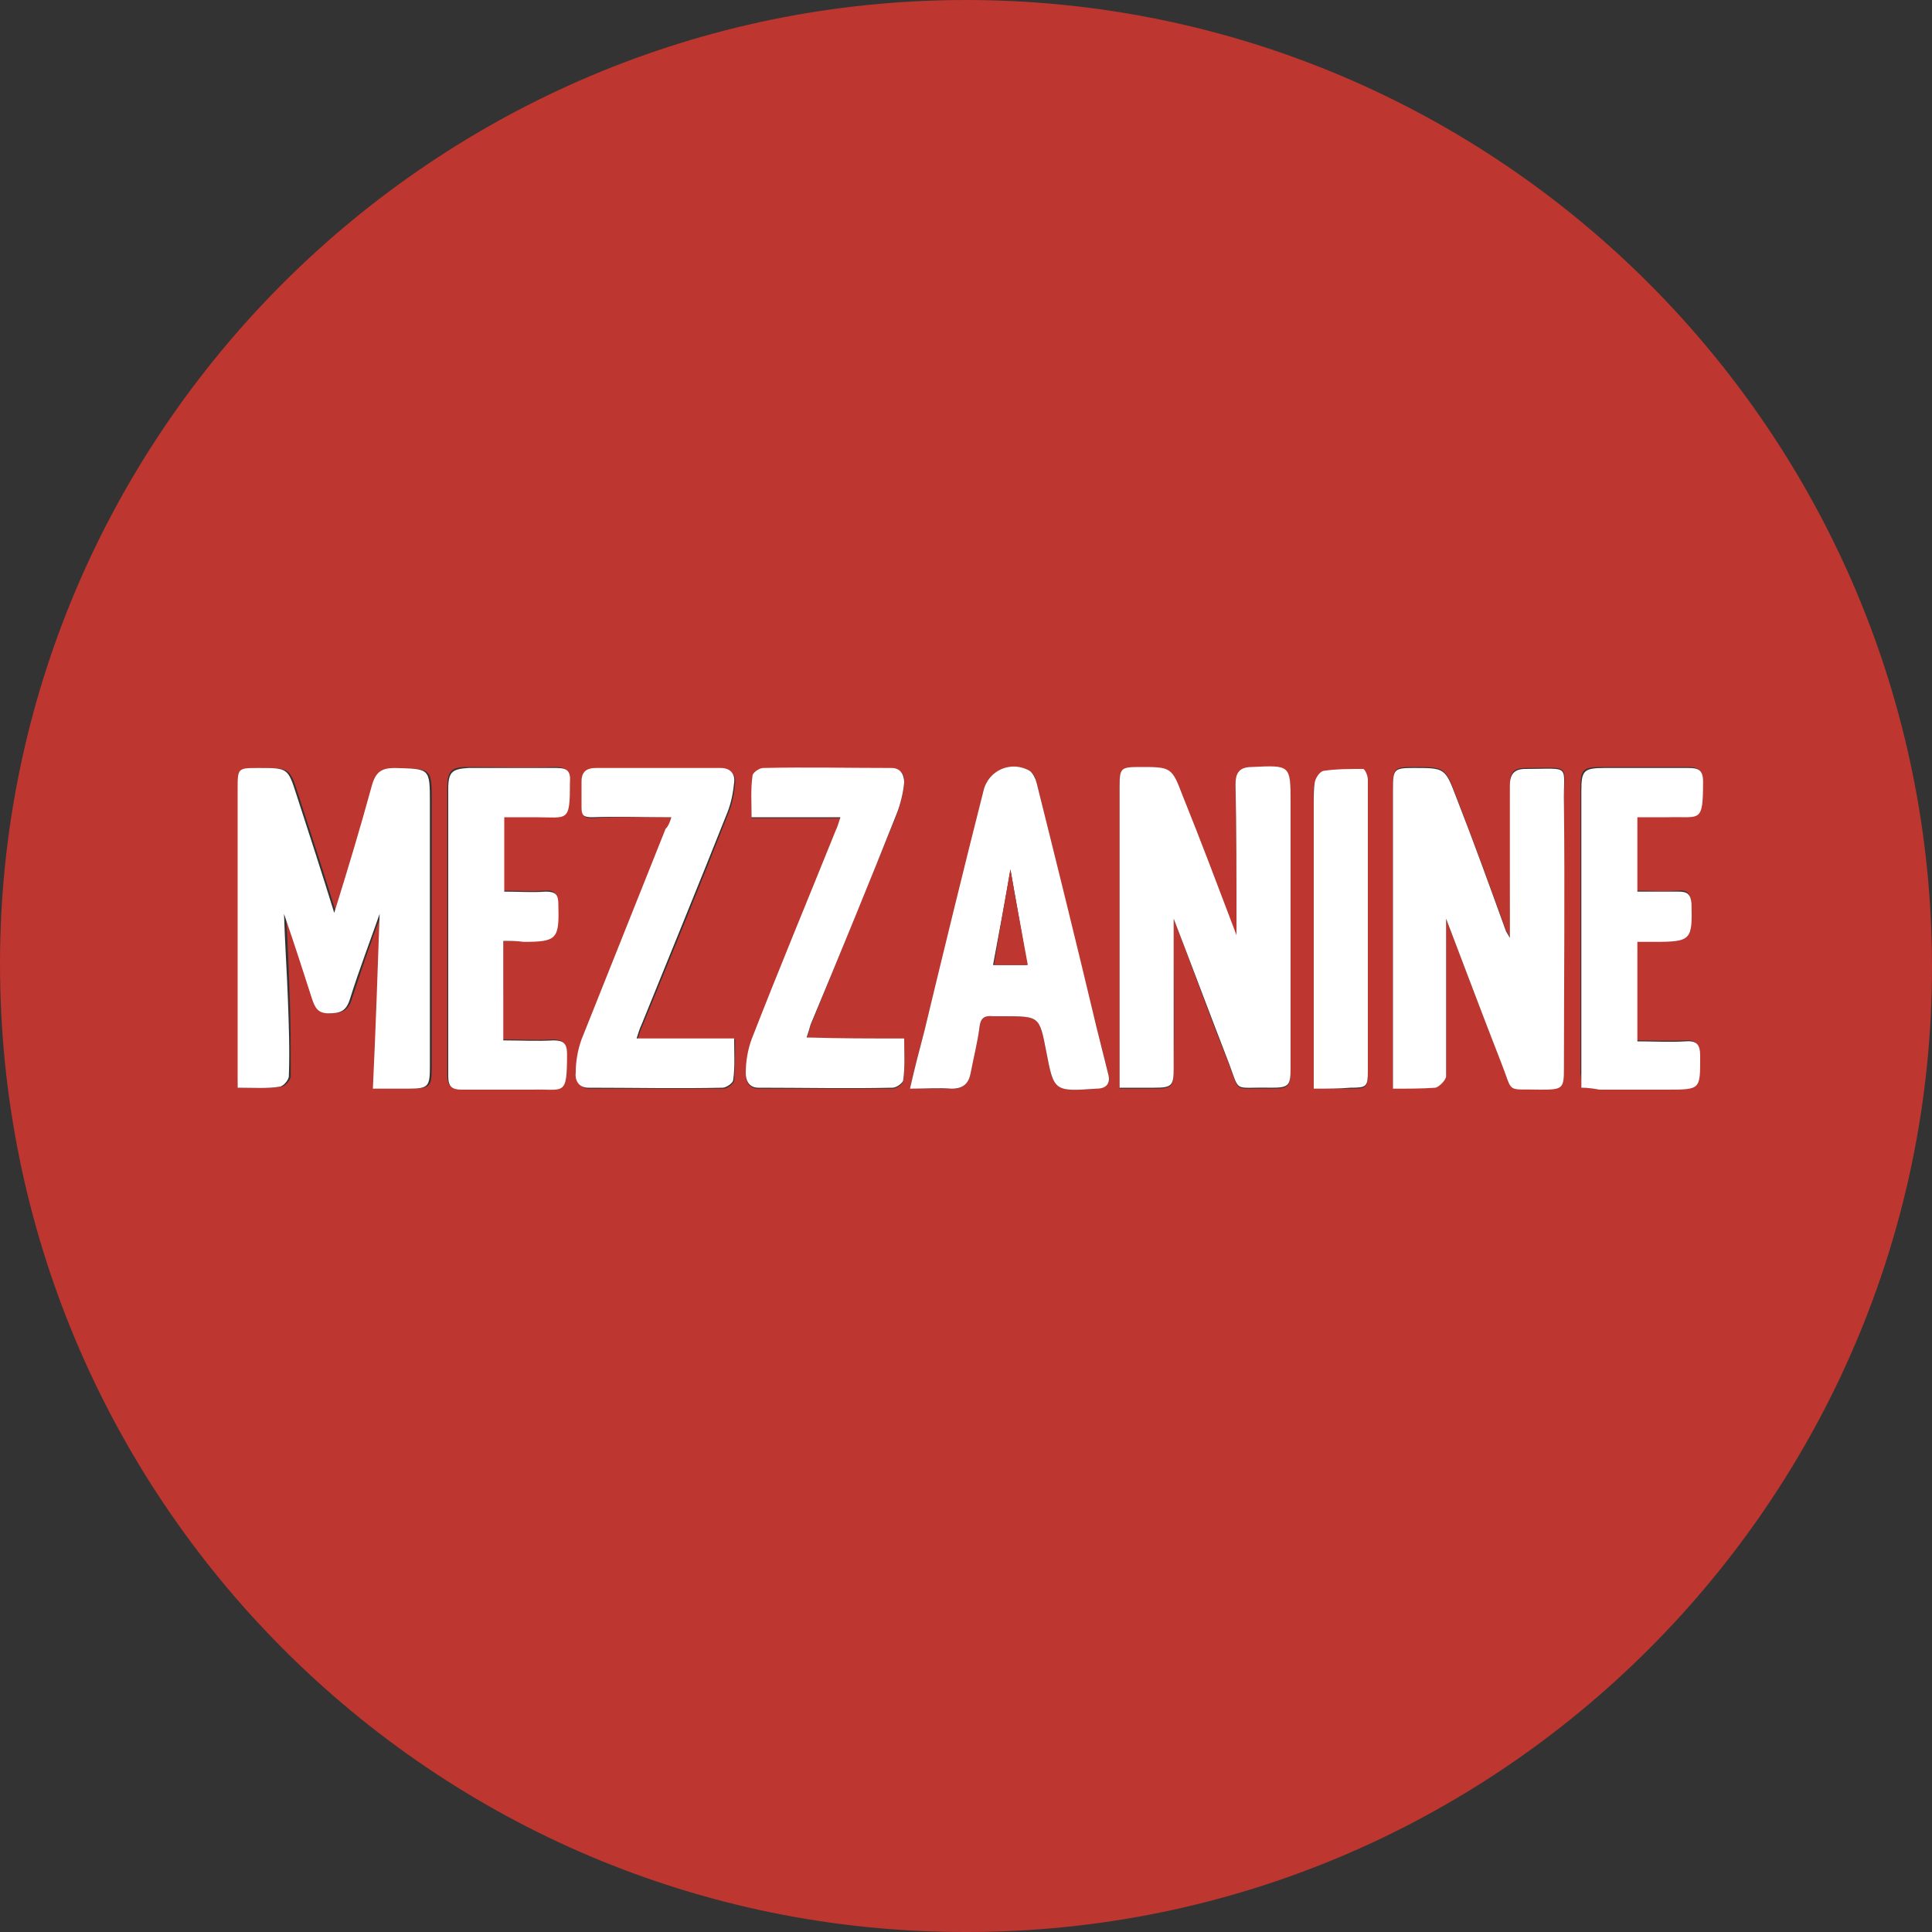<svg version="1.1" id="Layer_1" xmlns="http://www.w3.org/2000/svg" x="0" y="0" viewBox="0 0 200 200" xml:space="preserve"><rect x="0" y="0" width="200" height="200" fill="#333333" stroke="none"/><style>.st0{fill:#bd362f}</style><path class="st0" d="M100 0c55.2 0 100 44.9 100 100.1 0 55.1-44.9 100-100.1 99.9C44.7 200 0 155.1 0 99.8 0 44.8 44.9 0 100 0zM24.6 112.6c1.6 0 3.1.1 4.5-.1.4 0 1-.7 1-1.1 0-2.7 0-5.3-.1-8-.1-2.8-.2-5.6-.4-8.8 1 3.2 2 6 2.9 8.8.3.9.5 1.5 1.7 1.5 1.1 0 1.8-.2 2.2-1.4 1-3.1 2.1-6.3 3.1-8.9-.2 5.6-.5 11.8-.7 18.1h3.6c2.2 0 2.3-.2 2.3-2.4V83.1c0-3.6 0-3.5-3.6-3.6-1.4 0-2.1.5-2.4 1.8-1.2 4.3-2.6 8.6-3.9 13.2-1.3-4.2-2.6-8.2-3.9-12.2-.9-2.8-.9-2.8-3.9-2.8-2.2 0-2.2 0-2.2 2.2V111c-.2.5-.2 1-.2 1.6zm96.9-17.5c1.7 4.4 3.5 9.5 5.5 14.5 1.5 3.8.4 3 4.6 3.1 1.8 0 2-.2 2-2V83.2c0-4 0-3.9-4-3.7-1.2.1-1.7.6-1.7 1.8.1 4.7.1 9.4.1 14.1v1.5c-1.9-5-3.7-9.8-5.6-14.5-1.2-3-1.2-3-4.4-2.9-2 0-2.1.2-2.1 2.1v31.1h3.6c1.8 0 2-.2 2-2 .1-5.4 0-10.8 0-15.6zm28.2 0c1.8 4.7 3.7 9.8 5.7 14.8 1.3 3.3.4 2.7 4.1 2.8 2.3 0 2.3-.1 2.4-2.3V83.2c0-4.3.9-3.7-4-3.7-1.2 0-1.6.5-1.6 1.7.1 4.4 0 8.7 0 13.1V97c-.2-.4-.3-.5-.4-.7-1.7-4.7-3.4-9.3-5.2-14-1.1-2.9-1.2-2.9-4.3-2.9-2.1 0-2.2.1-2.2 2.2v31c1.6 0 3 .1 4.4-.1.4 0 1.1-.7 1.1-1.2V95.1zm-55.5 17.6h4.3c1.2.1 1.8-.6 2-1.7.3-1.6.7-3.1.9-4.7.1-.9.5-1.2 1.4-1.1h1.1c3.7 0 3.7 0 4.4 3.6.8 4.2.8 4.2 5.2 3.9 1.2-.1 1.5-.6 1.2-1.6l-1.2-4.8c-2.1-8.4-4.1-16.9-6.2-25.3-.1-.4-.3-1-.7-1.2-2-1.1-4.3 0-4.8 2.1-2 8.3-4 16.5-6.1 24.8-.5 1.9-1 3.8-1.5 6zM69.5 84.6c-.2.6-.3 1-.5 1.3-2.9 7.3-5.9 14.5-8.7 21.8-.4 1-.6 2.2-.6 3.4 0 .8.3 1.6 1.3 1.6h13.9c.4 0 1-.5 1.1-.8.1-1.4.1-2.8.1-4.3H66c.2-.6.3-1 .5-1.4 3-7.3 6-14.6 8.9-22 .4-1 .6-2 .7-3.1.1-.9-.4-1.5-1.4-1.5H61.8c-1 0-1.5.4-1.5 1.4v2.7c0 .8.2 1 1.1 1 2.5-.2 5.2-.1 8.1-.1zm24.1 22.9H83.5c.2-.5.3-.9.4-1.3 3-7.3 5.9-14.5 8.9-21.8.4-1.1.7-2.2.8-3.3.1-.8-.2-1.5-1.3-1.5H79c-.4 0-1.1.5-1.1.8-.1 1.4-.1 2.8-.1 4.3H87c-.2.6-.3 1-.5 1.4l-8.7 21.6c-.4 1.1-.5 2.3-.6 3.5 0 .7.3 1.5 1.3 1.5h13.9c.4 0 1.1-.5 1.1-.8.2-1.5.1-2.9.1-4.4zM52.1 97.4h2c3.5 0 3.7-.3 3.6-3.9 0-1-.3-1.4-1.3-1.3-1.4.1-2.9 0-4.3 0v-7.7h3.2c3.5 0 3.6.6 3.6-3.6 0-1.1-.3-1.5-1.4-1.5-3 .1-6 0-9.1 0-1.7 0-2.1.4-2.1 2.2v29.7c0 1.1.4 1.4 1.4 1.4H55c3.3-.1 3.6.9 3.6-3.7 0-1.1-.4-1.4-1.4-1.4-1.7.1-3.4 0-5.2 0 .1-3.4.1-6.7.1-10.2zm111.6 15.2c.7 0 1.3.1 1.8.1h6.9c3.5 0 3.5 0 3.5-3.5 0-1.1-.3-1.6-1.5-1.5-1.7.1-3.3 0-5 0V97.4h1.8c3.8 0 3.9-.2 3.8-4 0-.9-.3-1.3-1.3-1.2-1.4.1-2.9 0-4.3 0v-7.7h3.2c3.3 0 3.6.7 3.6-3.7 0-1.2-.5-1.4-1.5-1.4H166c-2.2 0-2.4.2-2.4 2.4v29.3c.1.5.1 1 .1 1.5zm-27.7.1h3.8c1.7 0 1.8-.1 1.8-1.8V80.8c0-.4-.3-1.1-.5-1.1-1.4 0-2.7 0-4.1.2-.4.1-.8.7-.9 1.2-.2.6-.1 1.3-.1 2v29.6z"/><path d="M24.6 112.6V81.7c0-2.2 0-2.2 2.2-2.2 3 0 3 0 3.9 2.8 1.3 4 2.6 8 3.9 12.2 1.4-4.5 2.7-8.8 3.9-13.2.4-1.4 1-1.8 2.4-1.8 3.6.1 3.6 0 3.6 3.6v27.2c0 2.2-.1 2.4-2.3 2.4h-3.6c.3-6.3.5-12.4.7-18.1-.9 2.6-2.1 5.7-3.1 8.9-.4 1.2-1 1.4-2.2 1.4-1.1 0-1.4-.6-1.7-1.5-.9-2.8-1.8-5.6-2.9-8.8.1 3.2.3 6 .4 8.8.1 2.7.2 5.3.1 8 0 .4-.6 1.1-1 1.1-1.2.2-2.7.1-4.3.1zm96.9-17.5v15.5c0 1.8-.2 2-2 2h-3.6V81.5c0-2 .1-2.1 2.1-2.1 3.2 0 3.3 0 4.4 2.9 1.9 4.7 3.7 9.5 5.6 14.5v-1.5c0-4.7 0-9.4-.1-14.1 0-1.2.4-1.8 1.7-1.8 4-.2 4-.2 4 3.7v27.5c0 1.8-.2 2-2 2-4.2-.1-3.1.7-4.6-3.1-1.9-4.9-3.8-10-5.5-14.4zm28.2 0v16.3c0 .4-.7 1.1-1.1 1.2-1.4.1-2.8.1-4.4.1v-31c0-2.1.1-2.2 2.2-2.2 3.1 0 3.2 0 4.3 2.9 1.8 4.6 3.5 9.3 5.2 14 .1.2.2.3.4.7V81.3c0-1.2.5-1.7 1.6-1.7 4.9 0 3.9-.6 4 3.7.1 9.1 0 18.1 0 27.2 0 2.2-.1 2.3-2.4 2.3-3.7-.1-2.8.5-4.1-2.8-2-5.1-3.9-10.2-5.7-14.9zm-55.5 17.6c.5-2.2 1-4.1 1.5-6 2-8.3 4-16.5 6.1-24.8.5-2.2 2.9-3.2 4.8-2.1.3.2.6.8.7 1.2 2.1 8.4 4.2 16.9 6.2 25.3l1.2 4.8c.3 1-.1 1.6-1.2 1.6-4.4.3-4.4.3-5.2-3.9-.7-3.6-.7-3.6-4.4-3.6h-1.1c-.9-.1-1.3.2-1.4 1.1-.2 1.6-.6 3.1-.9 4.7-.2 1.1-.7 1.7-2 1.7-1.3-.1-2.7 0-4.3 0zM104.6 90c-.6 3.5-1.2 6.7-1.8 9.9h3.5c-.5-3.3-1.1-6.4-1.7-9.9zm-35.1-5.4c-2.9 0-5.6-.1-8.2 0-.9 0-1.1-.2-1.1-1v-2.7c0-1 .5-1.4 1.5-1.4h12.9c1.1 0 1.5.7 1.4 1.5-.1 1-.3 2.1-.7 3.1-2.9 7.3-5.9 14.6-8.9 22-.2.4-.3.8-.5 1.4H76c0 1.5.1 2.9-.1 4.3 0 .3-.7.8-1.1.8-4.6.1-9.2 0-13.9 0-1.1 0-1.4-.9-1.3-1.6 0-1.1.2-2.3.6-3.4 2.9-7.3 5.8-14.5 8.7-21.8.3-.3.4-.6.6-1.2zm24.1 22.9c0 1.5.1 2.9-.1 4.3 0 .3-.7.8-1.1.8-4.6.1-9.2 0-13.9 0-1 0-1.3-.8-1.3-1.5 0-1.2.2-2.4.6-3.5 2.8-7.2 5.8-14.4 8.7-21.6.2-.4.3-.8.5-1.4h-9.2c0-1.5-.1-2.9.1-4.3 0-.3.7-.8 1.1-.8 4.4-.1 8.9 0 13.3 0 1 0 1.3.8 1.3 1.5-.1 1.1-.4 2.3-.8 3.3-2.9 7.3-5.9 14.6-8.9 21.8-.1.4-.2.7-.4 1.3 3.4.1 6.7.1 10.1.1zM52.1 97.4v10.3c1.7 0 3.5.1 5.2 0 1 0 1.4.3 1.4 1.4 0 4.5-.3 3.6-3.6 3.7h-7.3c-1 0-1.4-.3-1.4-1.4V81.7c0-1.8.4-2.1 2.1-2.2h9.1c1.1 0 1.5.3 1.4 1.5 0 4.2-.2 3.6-3.6 3.6h-3.2v7.7c1.5 0 2.9.1 4.3 0 1 0 1.3.3 1.3 1.3.1 3.6-.1 3.9-3.6 3.9-.7-.1-1.3-.1-2.1-.1zm111.6 15.2V81.9c0-2.1.2-2.4 2.4-2.4h8.7c1 0 1.5.2 1.5 1.4 0 4.4-.3 3.6-3.6 3.7h-3.2v7.7h4.3c.9 0 1.2.3 1.3 1.2.1 3.8 0 4-3.8 4h-1.8v10.3c1.7 0 3.3.1 5 0 1.2-.1 1.5.4 1.5 1.5 0 3.5.1 3.5-3.5 3.5h-6.9c-.6-.1-1.2-.2-1.9-.2zm-27.7.1V83c0-.7 0-1.4.1-2 .1-.5.5-1.1.9-1.2 1.3-.2 2.7-.2 4.1-.2.2 0 .5.7.5 1.1v30.1c0 1.7-.1 1.8-1.8 1.8-1.2.1-2.4.1-3.8.1z" fill="#fff"/><path class="st0" d="M104.6 90c.6 3.5 1.2 6.6 1.8 9.9h-3.5c.5-3.2 1.1-6.4 1.7-9.9z"/></svg>